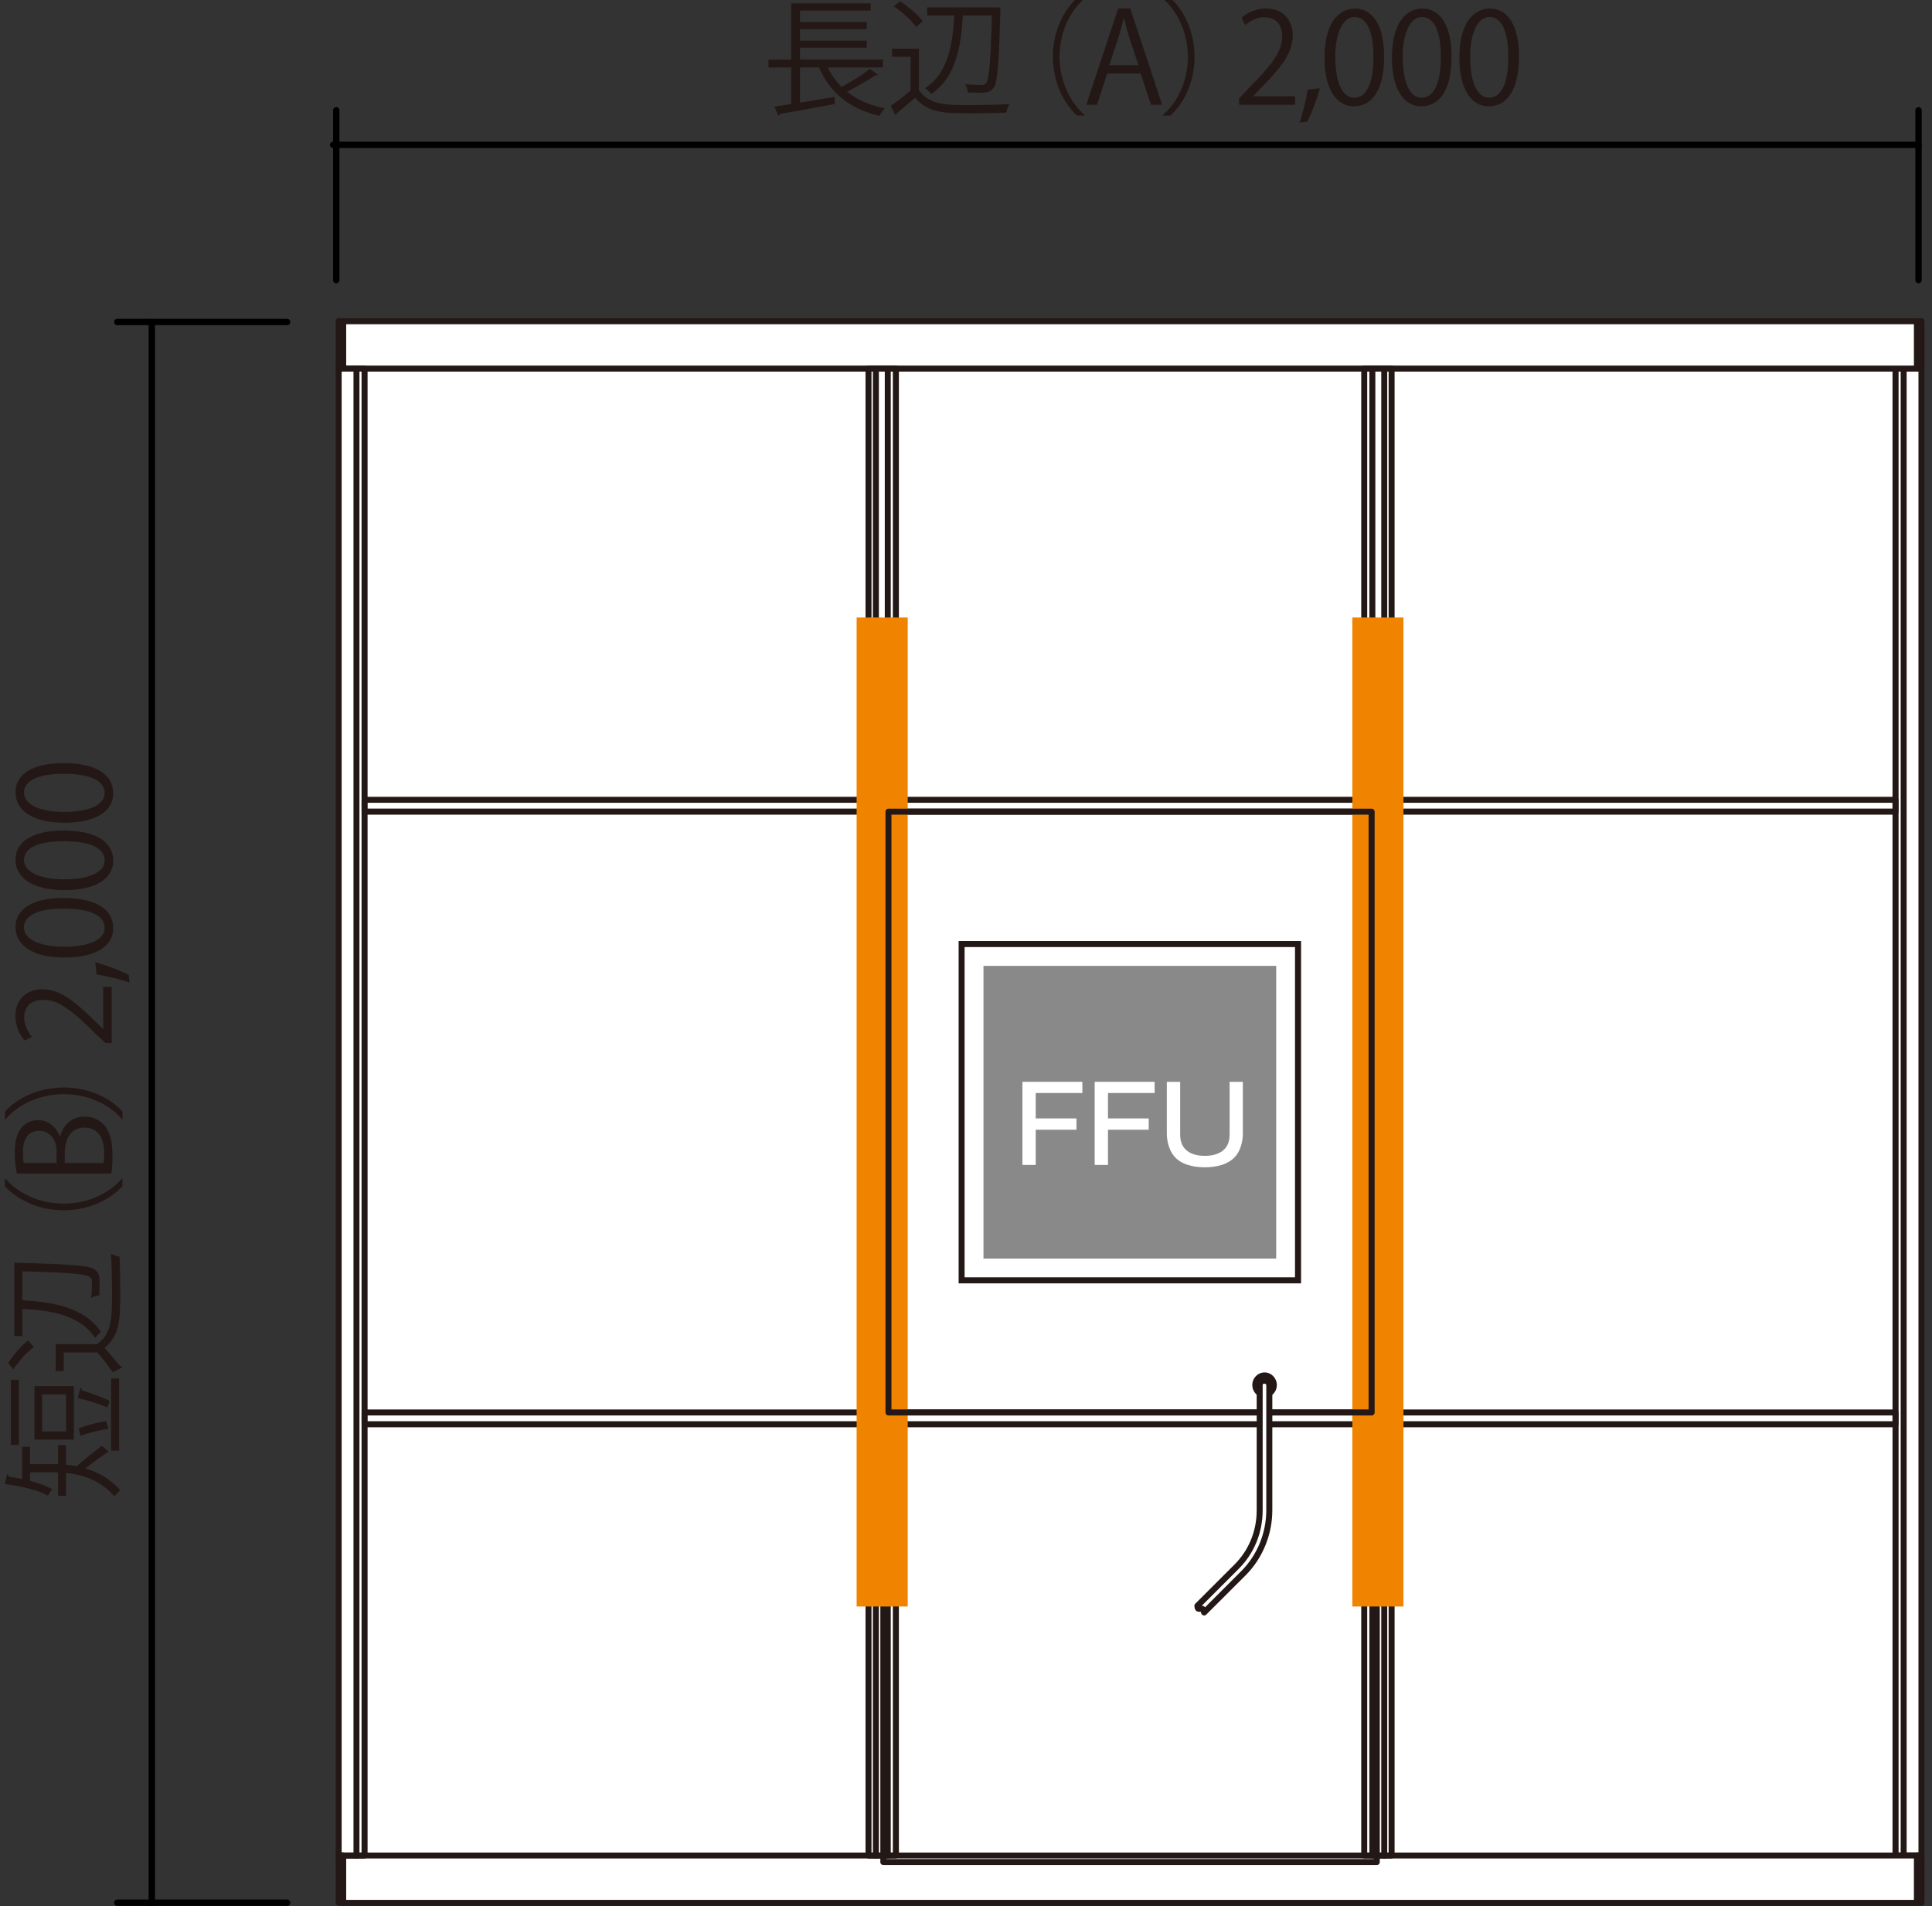 <?xml version="1.0" encoding="UTF-8"?>
<svg id="_レイヤー_1" data-name="レイヤー 1" xmlns="http://www.w3.org/2000/svg" viewBox="0 0 304 300">
  <rect x="0" y="0" width="304" height="300" fill="#333333" stroke="none"/>
  <defs>
    <style>
      .cls-1 {
        fill: #f08300;
      }

      .cls-1, .cls-2, .cls-3, .cls-4 {
        stroke-width: 0px;
      }

      .cls-2 {
        fill: #898989;
      }

      .cls-3 {
        fill: #231815;
      }

      .cls-5 {
        fill: none;
        stroke: #000;
        stroke-linecap: round;
        stroke-linejoin: round;
      }

      .cls-4 {
        fill: #fff;
      }
    </style>
  </defs>
  <g>
    <rect class="cls-4" x="53.15" y="50.55" width="249.05" height="248.94"/>
    <path class="cls-3" d="m138.53,223.59H55.15c-.26,0-.47-.22-.47-.47v-96.19c0-.26.21-.47.47-.47h83.37c.26,0,.47.22.47.47v96.19c0,.26-.21.47-.47.47Zm-82.9-.95h82.43v-95.24H55.63v95.24Z"/>
    <path class="cls-3" d="m138.53,293.55H55.15c-.26,0-.47-.22-.47-.47v-69.72c0-.26.21-.47.47-.47h83.37c.26,0,.47.22.47.47v69.72c0,.26-.21.47-.47.47Zm-82.9-.95h82.43v-68.77H55.63v68.77Z"/>
    <path class="cls-3" d="m138.53,127.17H55.15c-.26,0-.47-.22-.47-.47V56.97c0-.26.21-.47.47-.47h83.37c.26,0,.47.22.47.47v69.73c0,.26-.21.47-.47.47Zm-82.9-.95h82.43V57.44H55.63v68.78Z"/>
    <path class="cls-3" d="m216.64,127.17h-77.65c-.26,0-.47-.22-.47-.47V56.97c0-.26.21-.47.47-.47h77.65c.26,0,.47.22.47.47v69.73c0,.26-.21.47-.47.47Zm-77.18-.95h76.71V57.44h-76.71v68.78Z"/>
    <path class="cls-3" d="m300.48,223.59h-83.37c-.26,0-.47-.22-.47-.47v-96.19c0-.26.21-.47.47-.47h83.37c.26,0,.47.22.47.47v96.19c0,.26-.21.47-.47.47Zm-82.9-.95h82.42v-95.24h-82.42v95.24Z"/>
    <path class="cls-3" d="m300.48,293.55h-83.37c-.26,0-.47-.22-.47-.47v-69.72c0-.26.21-.47.47-.47h83.37c.26,0,.47.22.47.47v69.72c0,.26-.21.47-.47.47Zm-82.9-.95h82.42v-68.77h-82.42v68.77Z"/>
    <path class="cls-3" d="m300.48,127.17h-83.37c-.26,0-.47-.22-.47-.47V56.97c0-.26.21-.47.47-.47h83.37c.26,0,.47.22.47.47v69.73c0,.26-.21.47-.47.47Zm-82.9-.95h82.42V57.44h-82.42v68.78Z"/>
    <rect class="cls-4" x="298.26" y="58.02" width="4.08" height="234.02"/>
    <path class="cls-3" d="m302.34,292.51h-4.08c-.26,0-.47-.22-.47-.47V58.01c0-.26.21-.47.47-.47h4.08c.26,0,.47.22.47.47v234.02c0,.26-.21.47-.47.47Zm-3.6-.95h3.13V58.49h-3.13v233.07Z"/>
    <path class="cls-3" d="m299.54,292.51c-.26,0-.47-.22-.47-.47V58.02c0-.26.21-.47.47-.47s.47.22.47.47v234.02c0,.26-.21.47-.47.47Z"/>
    <rect class="cls-4" x="53.99" y="292.03" width="247.65" height="7.46"/>
    <path class="cls-3" d="m301.64,299.97H53.99c-.26,0-.47-.22-.47-.47v-7.46c0-.26.21-.47.47-.47h247.65c.26,0,.47.22.47.47v7.46c0,.26-.21.47-.47.47Zm-247.18-.95h246.71v-6.51H54.46v6.51Z"/>
    <rect class="cls-4" x="53.99" y="50.55" width="247.65" height="7.46"/>
    <path class="cls-3" d="m301.64,58.49H53.99c-.26,0-.47-.22-.47-.47v-7.46c0-.26.21-.47.47-.47h247.65c.26,0,.47.22.47.47v7.46c0,.26-.21.47-.47.47Zm-247.18-.95h246.71v-6.51H54.46v6.51Z"/>
    <rect class="cls-4" x="53.29" y="58.02" width="4.08" height="234.02"/>
    <path class="cls-3" d="m57.37,292.51h-4.08c-.26,0-.47-.22-.47-.47V58.01c0-.26.21-.47.47-.47h4.08c.26,0,.47.22.47.47v234.02c0,.26-.21.47-.47.47Zm-3.61-.95h3.13V58.49h-3.13v233.07Z"/>
    <path class="cls-3" d="m56.09,292.51c-.26,0-.47-.22-.47-.47V58.02c0-.26.21-.47.47-.47s.47.22.47.47v234.02c0,.26-.21.47-.47.47Z"/>
    <rect class="cls-4" x="214.66" y="58.02" width="4.31" height="234.02"/>
    <path class="cls-3" d="m218.97,292.51h-4.31c-.26,0-.47-.22-.47-.47V58.01c0-.26.21-.47.47-.47h4.31c.26,0,.47.22.47.47v234.02c0,.26-.21.47-.47.47Zm-3.84-.95h3.37V58.49h-3.37v233.07Z"/>
    <path class="cls-3" d="m215.94,292.51c-.26,0-.47-.22-.47-.47V58.02c0-.26.21-.47.47-.47s.47.22.47.47v234.02c0,.26-.21.47-.47.47Z"/>
    <path class="cls-3" d="m217.81,292.51c-.26,0-.47-.22-.47-.47V58.02c0-.26.21-.47.47-.47s.47.22.47.47v234.02c0,.26-.21.47-.47.47Z"/>
    <rect class="cls-4" x="140.96" y="125.88" width="73.7" height="1.87"/>
    <path class="cls-3" d="m214.66,128.22h-73.69c-.26,0-.47-.22-.47-.47v-1.87c0-.26.21-.47.47-.47h73.69c.26,0,.47.22.47.47v1.87c0,.26-.21.47-.47.47Zm-73.22-.95h72.75v-.92h-72.75v.92Z"/>
    <rect class="cls-4" x="136.65" y="58.02" width="4.31" height="234.02"/>
    <path class="cls-3" d="m140.97,292.51h-4.31c-.26,0-.47-.22-.47-.47V58.01c0-.26.21-.47.47-.47h4.31c.26,0,.47.22.47.47v234.02c0,.26-.21.47-.47.47Zm-3.84-.95h3.36V58.49h-3.36v233.07Z"/>
    <path class="cls-3" d="m137.82,292.51c-.26,0-.47-.22-.47-.47V58.02c0-.26.21-.47.47-.47s.47.22.47.47v234.02c0,.26-.21.47-.47.47Z"/>
    <path class="cls-3" d="m139.69,292.51c-.26,0-.47-.22-.47-.47V58.02c0-.26.21-.47.47-.47s.47.22.47.47v234.02c0,.26-.21.47-.47.47Z"/>
    <rect class="cls-4" x="57.37" y="222.31" width="79.28" height="1.86"/>
    <path class="cls-3" d="m136.66,224.64H57.37c-.26,0-.47-.22-.47-.47v-1.86c0-.26.21-.47.47-.47h79.28c.26,0,.47.22.47.47v1.86c0,.26-.21.47-.47.47Zm-78.81-.95h78.34v-.91H57.85v.91Z"/>
    <path class="cls-3" d="m53.29,50.08h.7c.26,0,.47.21.47.47v7.46c0,.26-.21.47-.47.47h-.7c-.26,0-.47-.21-.47-.47v-7.46c0-.26.21-.47.47-.47Z"/>
    <path class="cls-3" d="m301.65,50.08h.7c.26,0,.47.21.47.47v7.46c0,.26-.21.47-.47.47h-.7c-.26,0-.47-.21-.47-.47v-7.46c0-.26.21-.47.47-.47Z"/>
    <path class="cls-3" d="m53.29,291.56h.7c.26,0,.47.21.47.47v7.46c0,.26-.21.47-.47.47h-.7c-.26,0-.47-.21-.47-.47v-7.46c0-.26.21-.47.47-.47Z"/>
    <path class="cls-3" d="m301.65,291.56h.7c.26,0,.47.21.47.47v7.46c0,.26-.21.47-.47.47h-.7c-.26,0-.47-.21-.47-.47v-7.46c0-.26.21-.47.47-.47Z"/>
    <rect class="cls-4" x="57.37" y="125.88" width="79.28" height="1.87"/>
    <path class="cls-3" d="m136.66,128.22H57.37c-.26,0-.47-.22-.47-.47v-1.87c0-.26.21-.47.47-.47h79.28c.26,0,.47.22.47.47v1.87c0,.26-.21.47-.47.47Zm-78.81-.95h78.34v-.92H57.85v.92Z"/>
    <rect class="cls-4" x="218.97" y="222.31" width="79.29" height="1.86"/>
    <path class="cls-3" d="m298.26,224.64h-79.29c-.26,0-.47-.22-.47-.47v-1.86c0-.26.21-.47.47-.47h79.29c.26,0,.47.22.47.47v1.86c0,.26-.21.47-.47.47Zm-78.82-.95h78.34v-.91h-78.34v.91Z"/>
    <rect class="cls-4" x="218.97" y="125.88" width="79.29" height="1.87"/>
    <path class="cls-3" d="m298.26,128.22h-79.29c-.26,0-.47-.22-.47-.47v-1.87c0-.26.21-.47.47-.47h79.29c.26,0,.47.22.47.47v1.87c0,.26-.21.47-.47.47Zm-78.82-.95h78.34v-.92h-78.34v.92Z"/>
    <rect class="cls-4" x="140.93" y="128.78" width="73.73" height="92.54"/>
    <rect class="cls-2" x="154.75" y="152.02" width="46.06" height="46.07"/>
    <path class="cls-3" d="m204.72,201.99h-53.88v-53.88h53.88v53.88Zm-52.94-.95h51.99v-51.98h-51.99v51.98Z"/>
    <path class="cls-3" d="m216.64,293.55h-77.65c-.26,0-.47-.22-.47-.47v-69.72c0-.26.21-.47.47-.47h77.65c.26,0,.47.22.47.47v69.72c0,.26-.21.47-.47.47Zm-77.18-.95h76.71v-68.77h-76.71v68.77Z"/>
    <rect class="cls-4" x="140.96" y="222.31" width="73.7" height="1.86"/>
    <path class="cls-3" d="m214.66,224.64h-73.69c-.26,0-.47-.22-.47-.47v-1.86c0-.26.21-.47.47-.47h73.69c.26,0,.47.22.47.47v1.86c0,.26-.21.47-.47.47Zm-73.22-.95h72.75v-.91h-72.75v.91Z"/>
    <rect class="cls-1" x="134.79" y="97.19" width="8.04" height="155.66"/>
    <rect class="cls-1" x="212.79" y="97.19" width="8.04" height="155.66"/>
    <path class="cls-3" d="m215.83,222.78h-76.03c-.26,0-.47-.22-.47-.47v-94.56c0-.26.21-.47.47-.47h76.03c.26,0,.47.22.47.47v94.56c0,.26-.21.47-.47.47Zm-75.56-.95h75.08v-93.61h-75.08v93.61Z"/>
    <path class="cls-3" d="m198.98,219.98c-1.06,0-1.93-.89-1.93-1.99s.86-1.98,1.93-1.98,1.93.89,1.93,1.98-.87,1.99-1.93,1.99Zm0-3.02c-.55,0-.98.45-.98,1.03s.44,1.04.98,1.04.99-.47.99-1.04-.44-1.03-.99-1.03Z"/>
    <polygon class="cls-4" points="199.73 217.98 199.73 217.87 199.62 217.75 199.62 217.52 199.5 217.52 199.38 217.4 199.27 217.29 199.15 217.29 198.92 217.29 198.8 217.29 198.69 217.29 198.57 217.4 198.45 217.52 198.34 217.52 198.34 217.75 198.22 217.87 198.22 217.98 198.22 237.7 198.22 238.39 198.22 238.97 198.11 239.56 197.99 240.15 197.87 240.73 197.64 241.31 197.53 241.89 197.28 242.47 197.05 243.05 196.7 243.64 196.47 244.11 196.12 244.69 195.77 245.16 195.42 245.63 194.96 246.09 194.6 246.56 188.43 252.74 188.43 252.85 188.43 252.97 188.54 253.09 188.54 253.2 188.66 253.2 188.77 253.2 188.89 253.2 189.01 253.2 189.13 253.2 189.24 253.2 189.24 253.32 189.35 253.32 189.35 253.43 189.35 253.55 189.47 253.67 189.47 253.78 195.66 247.61 196.12 247.14 196.59 246.56 196.94 246.09 197.4 245.51 197.76 244.92 198.11 244.34 198.34 243.64 198.69 243.05 198.92 242.47 199.15 241.77 199.27 241.07 199.5 240.5 199.62 239.79 199.62 239.09 199.73 238.39 199.73 237.7 199.73 217.98"/>
    <path class="cls-3" d="m189.47,254.26s-.09,0-.14-.02c-.16-.05-.29-.19-.33-.36-.02-.09-.04-.16-.05-.2h-.3c-.16,0-.71-.07-.71-.94,0-.13.05-.25.14-.33l6.18-6.18c2.24-2.24,3.48-5.26,3.48-8.53v-19.71c0-.64.53-1.17,1.17-1.17.71,0,1.29.53,1.29,1.17v19.71c0,3.83-1.53,7.57-4.21,10.25l-6.18,6.17c-.09.09-.21.14-.33.14Zm-.37-1.53h.02c.2,0,.37.08.5.24l5.69-5.69c2.5-2.5,3.94-5.99,3.94-9.58v-19.71c0-.11-.14-.22-.34-.22-.13,0-.23.1-.23.22v19.71c0,3.51-1.33,6.78-3.75,9.2l-5.83,5.83Z"/>
    <g>
      <path class="cls-4" d="m170.31,170.27v1.76h-7.34v4h6.41v1.78h-6.41v5.54h-2.09v-13.08h9.43Z"/>
      <path class="cls-4" d="m181.68,170.27v1.76h-7.34v4h6.41v1.78h-6.41v5.54h-2.09v-13.08h9.43Z"/>
      <path class="cls-4" d="m185.7,170.27v8.33c0,2.39,1.71,3.32,3.88,3.32s3.9-.93,3.9-3.32v-8.33h2.08v8.15c0,1.16-.32,2.51-1.05,3.44-1.16,1.46-3.14,1.86-4.93,1.86s-3.77-.4-4.9-1.83c-.73-.93-1.08-2.29-1.08-3.47v-8.15h2.09Z"/>
    </g>
  </g>
  <g>
    <path class="cls-3" d="m10.4,230.53c.54.04,1.09.12,1.67.24.86-.78,3.3-2.73,3.94-3.2l1.09.9c-.84.5-2.53,1.75-3.68,2.65,1.99.58,3.96,1.63,5.51,3.46-.26.18-.76.68-.94.94-2.17-2.57-5.01-3.42-7.6-3.7v3.6h-1.25v-3.68c-.38-.02-.76-.02-1.11-.02h-3.3v1.35c1.35.36,2.59.8,3.48,1.33-.2.24-.52.7-.68,1-1.53-.9-4.18-1.49-6.77-1.83l.36-1.57c.14.04.22.16.22.4.72.1,1.43.24,2.15.4v-5.09h1.23v2.73h3.32c.36,0,.72,0,1.09.02v-3h1.25v3.1Zm-8.69-13.37h1.25v10.27h-1.25v-10.27Zm3.72,1.01h6.19v8.4h-6.19v-8.4Zm4.97,1.29h-3.78v5.85h3.78v-5.85Zm2.27-1.07c.14.04.2.2.22.44,1.27.4,3.22,1.09,4.38,1.67-.1.22-.28.8-.36,1.03-1.21-.54-3.26-1.17-4.68-1.49l.44-1.65Zm-.3,6.43c1.37-.54,3.16-.99,4.34-1.13l.34,1.21c-1.19.14-3,.58-4.38,1.07l-.3-1.15Zm5.11,3.5v-11.36h1.27v11.36h-1.27Z"/>
    <path class="cls-3" d="m1.29,214.53c.86-1.33,2.17-2.87,3.14-3.56l.9,1.05c-1,.66-2.35,2.17-3.24,3.5l-.8-1Zm.99-15.8c.12.02.3.02.46.02,8.58.24,11.34.44,12.18,1.07.72.54.76,1.13.76,2.27,0,.54-.02,1.15-.04,1.79-.4.02-.92.18-1.29.4.1-1.11.12-2.11.12-2.51,0-.36-.06-.56-.3-.76-.62-.5-3.26-.72-10.65-.92v4.56c4.32.28,9.65.88,12.38,5.01-.32.2-.72.6-.94.92-2.41-3.72-7.22-4.34-11.44-4.58v4.28h-1.27v-10.82l.04-.74Zm6.47,12.83h6.51c2.37-1.55,2.37-4.4,2.37-7.98,0-2.15-.06-4.68-.16-6.23.32.16.96.4,1.35.44.06,1.37.1,3.56.1,5.53,0,4.1,0,6.83-2.47,8.83.88.98,1.77,2.03,2.45,2.89.18-.02.26.04.32.18l-1.47.78c-.64-.96-1.55-2.13-2.43-3.14h-5.29v2.92h-1.27v-4.22Z"/>
    <path class="cls-3" d="m.87,185.5c1.81,2.17,5.13,3.94,9.15,3.94s7.4-1.83,9.15-3.94h.1v1.19c-1.81,2.01-5.15,3.8-9.25,3.8s-7.44-1.79-9.25-3.8v-1.19h.1Z"/>
    <path class="cls-3" d="m9.47,178.87c.34-1.43,1.53-3.12,3.82-3.12,1.35,0,2.31.52,2.98,1.21,1,1.02,1.43,2.65,1.43,4.93,0,1.25-.1,2.19-.16,2.81H2.64c-.18-.84-.32-2.03-.32-3.26,0-1.87.36-3.1,1.11-4,.62-.72,1.49-1.13,2.63-1.13,1.49,0,2.79,1.01,3.34,2.57h.06Zm-.56,2.41c0-2.01-1.15-3.3-2.71-3.3h-.02c-1.79,0-2.57,1.31-2.57,3.38,0,.88.06,1.39.14,1.69h5.15v-1.77Zm7.38,1.77c.08-.38.1-.92.1-1.61,0-2.09-.82-3.96-3.1-3.96s-3.1,1.97-3.1,3.98v1.59h6.11Z"/>
    <path class="cls-3" d="m19.18,176.15c-1.81-2.17-5.13-3.94-9.15-3.94s-7.4,1.83-9.15,3.94h-.1v-1.19c1.81-2.03,5.15-3.8,9.25-3.8s7.44,1.77,9.25,3.8v1.19h-.1Z"/>
    <path class="cls-3" d="m17.58,155.34v8.81h-1.01l-1.53-1.45c-3.58-3.54-5.75-5.33-8.18-5.33-1.59,0-3.06.7-3.06,2.85,0,1.19.66,2.27,1.23,2.98l-1.15.56c-.82-.92-1.45-2.27-1.45-3.86,0-3,2.19-4.2,4.24-4.2,2.81,0,5.19,1.97,8.3,5.05l1.23,1.17h.04v-6.59h1.35Z"/>
    <path class="cls-3" d="m14.98,151.44c1.83.5,4.34,1.47,5.27,2.01l.14,1.21c-1.21-.46-3.62-1.05-5.19-1.29l-.22-1.93Z"/>
    <path class="cls-3" d="m10.18,150.71c-5.21,0-7.74-2.03-7.74-4.82s2.67-4.56,7.54-4.56c5.17,0,7.84,1.81,7.84,4.78,0,2.71-2.67,4.6-7.64,4.6Zm-.12-7.7c-3.72,0-6.29.9-6.29,2.98,0,1.77,2.37,3.02,6.29,3.02s6.41-1.09,6.41-2.96c0-2.21-2.87-3.04-6.41-3.04Z"/>
    <path class="cls-3" d="m10.18,140.1c-5.21,0-7.74-2.03-7.74-4.82s2.67-4.56,7.54-4.56c5.17,0,7.84,1.81,7.84,4.78,0,2.71-2.67,4.6-7.64,4.6Zm-.12-7.7c-3.72,0-6.29.9-6.29,2.98,0,1.77,2.37,3.02,6.29,3.02s6.41-1.09,6.41-2.96c0-2.21-2.87-3.04-6.41-3.04Z"/>
    <path class="cls-3" d="m10.18,129.49c-5.21,0-7.74-2.03-7.74-4.82s2.67-4.56,7.54-4.56c5.17,0,7.84,1.81,7.84,4.78,0,2.71-2.67,4.6-7.64,4.6Zm-.12-7.7c-3.72,0-6.29.9-6.29,2.98,0,1.77,2.37,3.02,6.29,3.02s6.41-1.09,6.41-2.96c0-2.21-2.87-3.04-6.41-3.04Z"/>
  </g>
  <g>
    <path class="cls-3" d="m130.24,10.62c.56,1.15,1.29,2.17,2.19,3.06,1.51-.8,3.34-1.95,4.46-2.83l1.27.92c-.08.1-.26.12-.44.1-1.15.78-2.94,1.79-4.44,2.57,1.57,1.25,3.58,2.15,5.95,2.61-.28.28-.64.82-.84,1.19-4.64-1.07-7.82-3.66-9.51-7.62h-3v5.55c1.71-.28,3.6-.6,5.43-.92l.06,1.11c-3.16.6-6.55,1.21-8.64,1.57-.02.16-.14.26-.26.3l-.6-1.45c.76-.12,1.63-.24,2.63-.4v-5.77h-3.58v-1.23h3.58V.52h12.5v1.15h-11.12v1.81h10.51v1.11h-10.51v1.81h10.51v1.11h-10.51v1.87h13.05v1.23h-8.7Z"/>
    <path class="cls-3" d="m144.59,7.66v6.51c1.55,2.37,4.4,2.37,7.98,2.37,2.15,0,4.68-.06,6.23-.16-.16.32-.4.96-.44,1.35-1.37.06-3.56.1-5.53.1-4.1,0-6.83,0-8.83-2.47-.98.88-2.03,1.77-2.89,2.45.02.18-.04.26-.18.32l-.78-1.47c.96-.64,2.13-1.55,3.14-2.43v-5.29h-2.92v-1.27h4.22Zm-2.96-7.46c1.33.86,2.87,2.17,3.56,3.14l-1.05.9c-.66-.99-2.17-2.35-3.5-3.24l1-.8Zm15.8.99c-.02.12-.02.3-.02.46-.24,8.58-.44,11.34-1.07,12.18-.54.72-1.13.76-2.27.76-.54,0-1.15-.02-1.79-.04-.02-.4-.18-.92-.4-1.29,1.11.1,2.11.12,2.51.12.36,0,.56-.06.76-.3.5-.62.72-3.26.92-10.65h-4.56c-.28,4.32-.88,9.65-5.01,12.38-.2-.32-.6-.72-.92-.94,3.72-2.41,4.34-7.22,4.58-11.44h-4.28v-1.27h10.82l.74.04Z"/>
    <path class="cls-3" d="m170.66-.22c-2.17,1.81-3.94,5.13-3.94,9.15s1.83,7.4,3.94,9.15v.1h-1.19c-2.01-1.81-3.8-5.15-3.8-9.25s1.79-7.44,3.8-9.25h1.19v.1Z"/>
    <path class="cls-3" d="m182.86,16.49h-1.75l-1.63-4.91h-5.27l-1.59,4.91h-1.69l5.01-15.16h1.91l5.01,15.16Zm-3.72-6.23l-1.49-4.5c-.32-1.03-.58-1.99-.78-2.89h-.06c-.2.92-.48,1.87-.76,2.83l-1.51,4.56h4.6Z"/>
    <path class="cls-3" d="m182.97,18.09c2.17-1.81,3.94-5.13,3.94-9.15s-1.83-7.4-3.94-9.15v-.1h1.19c2.03,1.81,3.8,5.15,3.8,9.25s-1.77,7.44-3.8,9.25h-1.19v-.1Z"/>
    <path class="cls-3" d="m203.78,16.49h-8.81v-1.01l1.45-1.53c3.54-3.58,5.33-5.75,5.33-8.18,0-1.59-.7-3.06-2.85-3.06-1.19,0-2.27.66-2.98,1.23l-.56-1.15c.92-.82,2.27-1.45,3.86-1.45,3,0,4.2,2.19,4.2,4.24,0,2.81-1.97,5.19-5.05,8.3l-1.17,1.23v.04h6.59v1.35Z"/>
    <path class="cls-3" d="m207.69,13.89c-.5,1.83-1.47,4.34-2.01,5.27l-1.21.14c.46-1.21,1.05-3.62,1.29-5.19l1.93-.22Z"/>
    <path class="cls-3" d="m208.41,9.09c0-5.21,2.03-7.74,4.82-7.74s4.56,2.67,4.56,7.54c0,5.17-1.81,7.84-4.78,7.84-2.71,0-4.6-2.67-4.6-7.64Zm7.7-.12c0-3.72-.9-6.29-2.98-6.29-1.77,0-3.02,2.37-3.02,6.29s1.09,6.41,2.96,6.41c2.21,0,3.04-2.87,3.04-6.41Z"/>
    <path class="cls-3" d="m219.02,9.09c0-5.21,2.03-7.74,4.82-7.74s4.56,2.67,4.56,7.54c0,5.17-1.81,7.84-4.78,7.84-2.71,0-4.6-2.67-4.6-7.64Zm7.7-.12c0-3.72-.9-6.29-2.98-6.29-1.77,0-3.02,2.37-3.02,6.29s1.09,6.41,2.96,6.41c2.21,0,3.04-2.87,3.04-6.41Z"/>
    <path class="cls-3" d="m229.63,9.09c0-5.21,2.03-7.74,4.82-7.74s4.56,2.67,4.56,7.54c0,5.17-1.81,7.84-4.78,7.84-2.71,0-4.6-2.67-4.6-7.64Zm7.7-.12c0-3.72-.9-6.29-2.98-6.29-1.77,0-3.02,2.37-3.02,6.29s1.09,6.41,2.96,6.41c2.21,0,3.04-2.87,3.04-6.41Z"/>
  </g>
  <line class="cls-5" x1="301.88" y1="44.08" x2="301.88" y2="17.36"/>
  <line class="cls-5" x1="52.91" y1="44.08" x2="52.91" y2="17.36"/>
  <line class="cls-5" x1="52.42" y1="22.8" x2="301.88" y2="22.8"/>
  <line class="cls-5" x1="45.18" y1="50.68" x2="18.45" y2="50.68"/>
  <line class="cls-5" x1="45.18" y1="299.47" x2="18.45" y2="299.47"/>
  <line class="cls-5" x1="23.89" y1="299.97" x2="23.89" y2="50.68"/>
</svg>